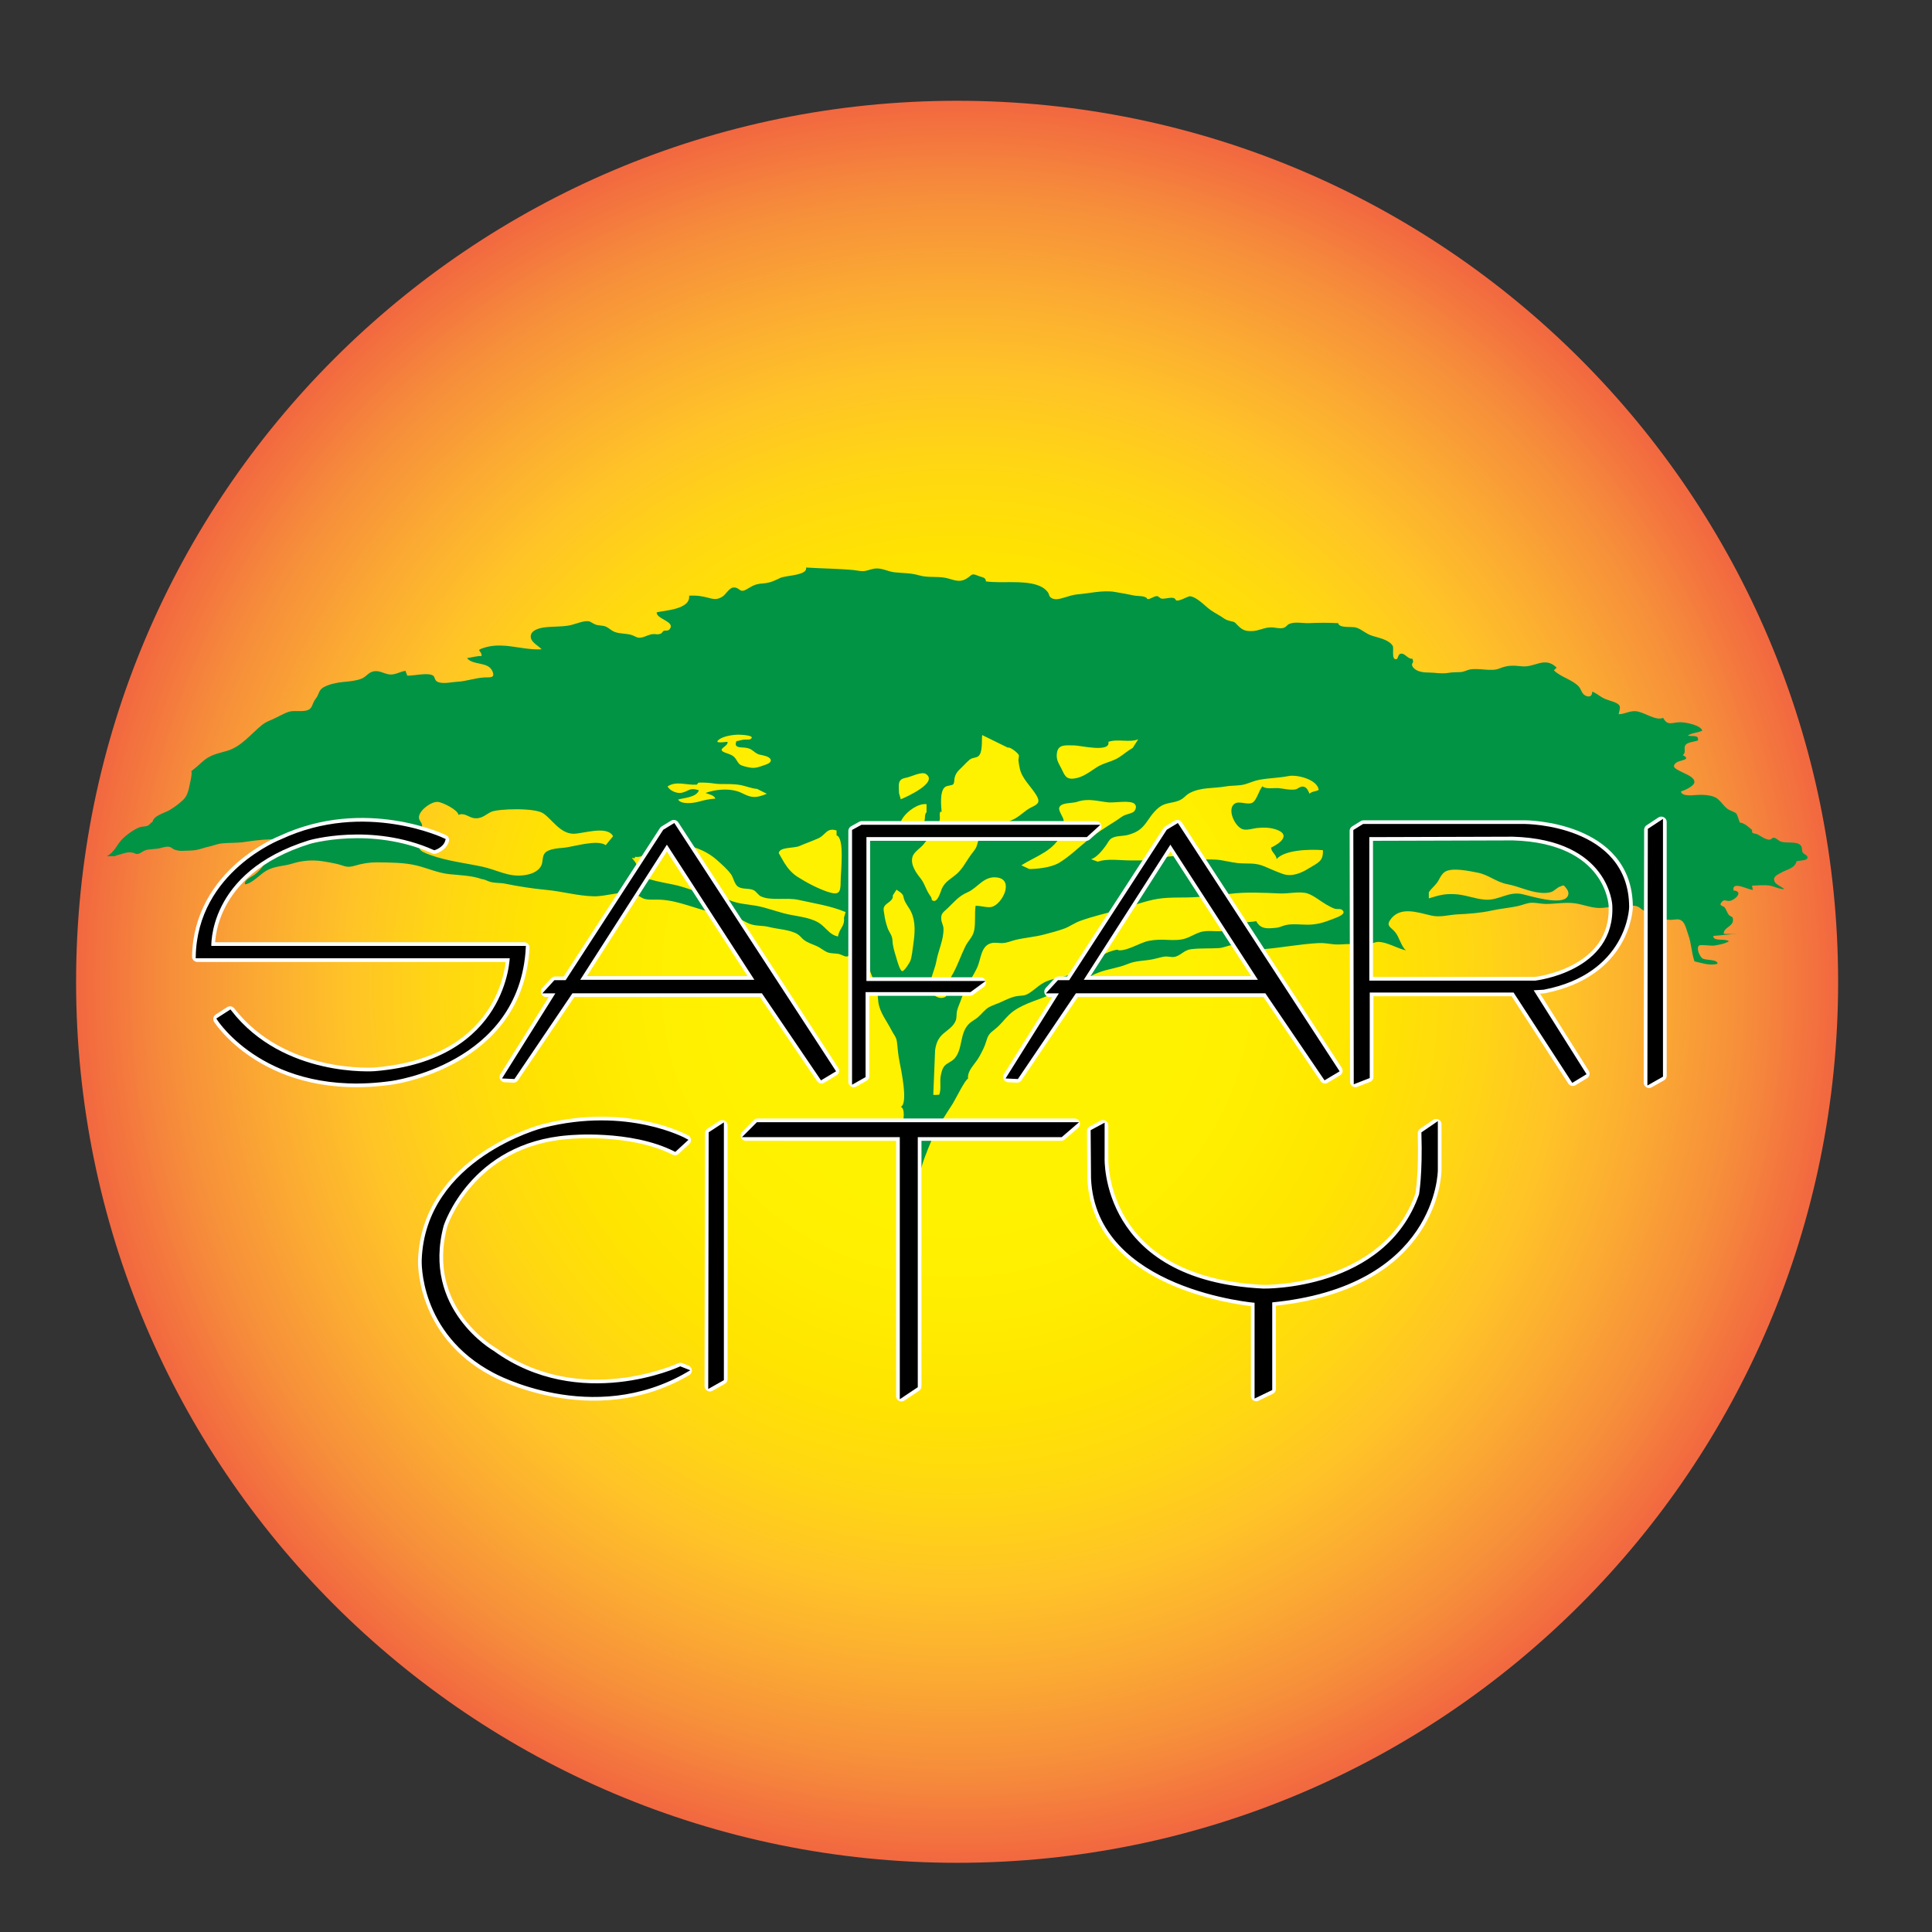 <?xml version="1.0" encoding="utf-8"?>
<!-- Generator: Adobe Illustrator 17.0.0, SVG Export Plug-In . SVG Version: 6.00 Build 0)  -->
<!DOCTYPE svg PUBLIC "-//W3C//DTD SVG 1.1//EN" "http://www.w3.org/Graphics/SVG/1.1/DTD/svg11.dtd">
<svg version="1.1" id="Layer_1" xmlns:x="http://ns.adobe.com/Extensibility/1.0/" xmlns:i="http://ns.adobe.com/AdobeIllustrator/10.0/" xmlns:graph="http://ns.adobe.com/Graphs/1.0/"
	 xmlns="http://www.w3.org/2000/svg" xmlns:xlink="http://www.w3.org/1999/xlink" x="0px" y="0px" width="200px" height="200px"
	 viewBox="0 0 200 200" enable-background="new 0 0 200 200" xml:space="preserve">
<rect x="0" y="0" width="200" height="200" fill="#333333" stroke="none"/>
<g>
	<defs>
		<path id="SVGID_1_" d="M7.877,101.637c0,50.365,40.831,91.2,91.205,91.2c50.37,0,91.2-40.835,91.2-91.2
			c0-50.374-40.831-91.205-91.2-91.205C48.708,10.432,7.877,51.263,7.877,101.637"/>
	</defs>
	<clipPath id="SVGID_2_">
		<use xlink:href="#SVGID_1_"  overflow="visible"/>
	</clipPath>
	
		<radialGradient id="SVGID_3_" cx="-356.244" cy="422.945" r="4.394" gradientTransform="matrix(20.758 0 0 -20.758 7493.917 8881.059)" gradientUnits="userSpaceOnUse">
		<stop  offset="0" style="stop-color:#FFF200"/>
		<stop  offset="0.258" style="stop-color:#FFF200"/>
		<stop  offset="0.37" style="stop-color:#FFED00"/>
		<stop  offset="0.478" style="stop-color:#FFE400"/>
		<stop  offset="0.586" style="stop-color:#FFD712"/>
		<stop  offset="0.692" style="stop-color:#FFC327"/>
		<stop  offset="0.797" style="stop-color:#FBA933"/>
		<stop  offset="0.901" style="stop-color:#F68C3B"/>
		<stop  offset="1" style="stop-color:#F26840"/>
	</radialGradient>
	<rect x="7.877" y="10.432" clip-path="url(#SVGID_2_)" fill="url(#SVGID_3_)" width="182.405" height="182.405"/>
</g>
<path fill="#009444" d="M11.042,88.634c0.795-0.369,1.046-1.204,1.617-1.775c0.418-0.426,1.235-1.024,1.797-1.221
	c0.294-0.106,0.602-0.04,0.879-0.189c0.163-0.088,0.272-0.29,0.453-0.374c0.127-0.641,1.2-0.901,1.696-1.177
	c0.514-0.299,1.054-0.685,1.476-1.094c0.435-0.426,0.549-0.953,0.668-1.533c0.071-0.338,0.29-1.226,0.176-1.437
	c0.373-0.286,0.707-0.58,1.103-0.94c0.8-0.743,1.538-0.861,2.566-1.156c1.52-0.439,2.447-1.718,3.656-2.693
	c0.321-0.259,0.641-0.391,1.015-0.549c0.584-0.246,1.226-0.65,1.77-0.817c0.549-0.158,1.217,0.009,1.775-0.119
	c0.72-0.163,0.567-0.69,0.98-1.213c0.396-0.488,0.294-0.888,0.795-1.182c0.532-0.321,1.45-0.514,2.065-0.567
	c0.589-0.053,1.371-0.123,1.907-0.347c0.492-0.202,0.685-0.633,1.222-0.751c0.624-0.127,1.072,0.242,1.648,0.316
	c0.611,0.075,1.098-0.303,1.683-0.369c0.009,0.167,0.145,0.325,0.158,0.496c0.677,0.026,2.144-0.347,2.672-0.013
	c0.277,0.18,0.088,0.567,0.641,0.712c0.545,0.154,1.314-0.035,1.867-0.066c0.896-0.044,1.775-0.365,2.698-0.439
	c0.633-0.053,1.279,0.132,0.953-0.65c-0.444-1.033-1.999-0.571-2.632-1.362c0.51-0.066,0.997-0.224,1.511-0.215
	c0.022-0.628-0.747-0.549,0.321-0.874c0.703-0.215,1.433-0.25,2.223-0.18c1.208,0.119,2.438,0.426,3.673,0.36
	c-0.343-0.365-1.037-0.699-1.12-1.195c-0.132-0.716,0.769-0.984,1.336-1.063c0.843-0.119,1.713-0.057,2.57-0.202
	c0.549-0.092,1.12-0.351,1.643-0.431c0.602-0.097,0.606,0.092,1.098,0.308c0.343,0.154,0.778,0.084,1.125,0.237
	c0.294,0.128,0.554,0.404,0.87,0.532c0.58,0.242,1.27,0.141,1.88,0.365c0.418,0.158,0.497,0.334,1.015,0.211
	c0.413-0.101,0.681-0.303,1.112-0.334c0.374-0.026,0.444,0.097,0.839-0.066c0.053-0.022,0.163-0.206,0.237-0.255
	c0.189-0.106,0.453,0.048,0.641-0.189c0.646-0.804-1.432-1.05-1.331-1.749c0.817-0.198,3.515-0.294,3.348-1.722
	c0.786-0.04,1.366,0.048,2.069,0.242c0.571,0.158,0.931,0.158,1.415-0.167c0.312-0.215,0.677-0.87,1.059-0.914
	c0.734-0.075,0.624,0.619,1.379,0.198c0.633-0.36,0.857-0.558,1.661-0.62c0.835-0.061,1.195-0.264,1.854-0.575
	c0.576-0.272,2.856-0.25,2.667-1.076c1.613,0.105,3.242,0.105,4.89,0.259c0.299,0.026,0.567,0.097,0.883,0.11
	c0.519,0.022,0.831-0.185,1.287-0.255c0.743-0.114,1.379,0.294,2.091,0.378c0.874,0.097,1.683,0.061,2.553,0.316
	c0.901,0.268,1.806,0.079,2.737,0.259c0.729,0.141,1.366,0.558,2.14,0.097c0.685-0.409,0.47-0.628,1.305-0.281
	c0.33,0.136,0.743,0.123,0.734,0.554c1.678,0.22,3.713-0.145,5.303,0.373c0.461,0.154,0.835,0.387,1.094,0.729
	c0.185,0.228,0.088,0.417,0.369,0.606c0.4,0.264,0.98,0.07,1.397-0.053c0.466-0.132,0.835-0.272,1.322-0.316
	c1.182-0.092,2.628-0.457,3.827-0.255c0.663,0.106,1.428,0.25,2.061,0.382c0.334,0.07,1.23-0.009,1.34,0.369
	c0.391,0.004,0.637-0.321,1.015-0.312c0.119,0,0.286,0.228,0.457,0.259c0.391,0.07,1.283-0.312,1.455,0.114
	c0.136,0.334,1.261-0.374,1.476-0.36c0.615,0.039,1.419,0.839,1.863,1.213c0.404,0.334,0.87,0.584,1.34,0.866
	c0.343,0.211,0.435,0.351,0.914,0.47c0.598,0.136,0.479,0.11,0.804,0.435c0.479,0.483,0.773,0.65,1.52,0.619
	c0.76-0.026,1.208-0.378,1.973-0.382c0.387-0.004,0.857,0.158,1.244,0.062c0.347-0.088,0.373-0.316,0.646-0.426
	c0.549-0.242,1.432-0.053,1.999-0.075c1.024-0.044,2.025-0.053,3.045,0.004c0.105,0.549,1.423,0.321,1.85,0.453
	c0.637,0.193,0.98,0.641,1.722,0.87c0.69,0.211,1.683,0.391,2.078,1.028c0.132,0.215-0.145,1.388,0.316,1.384
	c0.294,0,0.171-0.51,0.519-0.575c0.312-0.057,0.558,0.272,0.804,0.413c0.466,0.272,0.343-0.119,0.47,0.365
	c0.044,0.176-0.264,0.25-0.022,0.602c0.343,0.488,1.09,0.567,1.569,0.567c0.712,0,1.389,0.163,2.127,0.035
	c0.33-0.062,0.8-0.062,1.23-0.079c0.378-0.022,0.641-0.198,0.953-0.264c1.01-0.185,2.228,0.242,3.067-0.105
	c0.874-0.352,1.41-0.325,2.324-0.228c1.38,0.149,2.381-1.085,3.625,0.149c-0.101,0.044-0.228,0.215-0.303,0.255
	c0.663,0.699,1.933,0.975,2.584,1.696c0.224,0.246,0.281,0.637,0.558,0.852c0.365,0.268,0.83,0.268,0.83-0.33
	c0.422,0.145,0.716,0.439,1.098,0.641c0.457,0.246,0.861,0.299,1.309,0.497c0.672,0.299,0.448,0.589,0.325,1.195
	c0.584,0.018,1.076-0.343,1.744-0.312c0.861,0.053,2.1,1.046,2.865,0.694c0.47,0.888,0.94,0.444,1.775,0.453
	c0.58,0,2.118,0.303,2.276,0.87c-0.496,0.242-1.054,0.211-1.498,0.505c0.374,0.136,1.213-0.123,1.046,0.51
	c-0.321,0.136-1.085,0.163-1.296,0.488c-0.22,0.334,0.127,0.712-0.268,1.032c0.958,0.488-0.303,0.51-0.641,0.756
	c-0.677,0.497,0.057,0.721,0.584,1.015c0.338,0.185,1.292,0.496,1.257,1.032c-0.031,0.417-1.046,0.857-1.389,0.958
	c0.071,0.501,1.081,0.409,1.498,0.373c0.563-0.057,1.397-0.031,1.977,0.198c0.532,0.215,0.866,0.879,1.349,1.235
	c0.202,0.154,0.765,0.33,0.901,0.475c0.101,0.11,0.294,0.76,0.36,0.936c0.444,0.013,0.962,0.497,1.266,0.764
	c0.053,0.053-0.057,0.22,0.066,0.303c0.158,0.101,0.334,0.075,0.501,0.154c0.356,0.176,0.773,0.523,1.222,0.554
	c0.22,0.009,0.272-0.237,0.527-0.193c0.242,0.048,0.396,0.277,0.624,0.369c0.54,0.242,1.674-0.062,2.1,0.409
	c0.211,0.233,0.07,0.501,0.22,0.747c0.119,0.193,0.597,0.299,0.47,0.593c-0.106,0.246-0.888,0.237-1.116,0.303
	c-0.136,0.707-0.984,0.848-1.511,1.142c-0.492,0.268-1.006,0.453-0.747,1.002c0.132,0.272,0.782,0.54,0.988,0.747
	c-0.567-0.004-0.997-0.281-1.511-0.369c-0.562-0.088-1.27-0.013-1.837,0.009c0.062,0.141,0.031,0.308,0.11,0.426
	c-0.387,0.084-2.206-1.019-2.017,0.075c1.09,0.084,0.158,0.989-0.374,1.072c-0.369,0.066-0.575-0.22-0.848,0.119
	c-0.347,0.431,0.141,0.352,0.316,0.58c0.176,0.233,0.22,0.483,0.391,0.716c0.233,0.316,0.474,0.092,0.457,0.602
	c-0.018,0.668-1.019,0.751-0.945,1.402c0.492,0.022,0.993,0.009,1.485,0.004c-0.844,0.004-1.718,0.158-2.566,0.202
	c-0.088,0.602,1.239,0.246,1.608,0.558c-0.422,0.259-1.063,0.373-1.547,0.448c-0.286,0.04-1.371-0.127-1.533-0.013
	c-0.343,0.259,0.048,1.138,0.338,1.34c0.312,0.22,1.608,0.066,1.56,0.558c-0.835,0.228-1.608-0.097-2.381-0.25
	c-0.312-0.861-0.321-1.885-0.637-2.729c-0.141-0.387-0.286-1.063-0.58-1.384c-0.391-0.409-0.804-0.163-1.345-0.189
	c-1.16-0.048-1.982-0.519-2.856-1.059c-0.268-0.158-0.22-0.233-0.558-0.347c-0.33-0.105-0.756-0.062-1.098-0.048
	c-0.826,0.04-1.617,0.127-2.438,0.215c-0.98,0.097-1.898-0.329-2.852-0.47c-0.971-0.136-2.008,0.062-2.979,0.066
	c-0.496,0-0.988-0.127-1.454-0.127c-0.501,0-0.932,0.22-1.419,0.329c-0.932,0.215-1.898,0.277-2.821,0.488
	c-1.059,0.237-2.399,0.338-3.484,0.387c-0.94,0.048-1.806,0.338-2.729,0.123c-1.445-0.329-3.313-1.024-4.297,0.523
	c-0.36,0.575,0.163,0.716,0.558,1.191c0.426,0.497,0.637,1.533,1.134,1.894c-0.923-0.198-1.977-0.879-2.882-0.879
	c-0.36-0.004-0.879,0.259-1.222,0.391c-0.756,0.29-0.466,0.092-1.068-0.075c-0.712-0.206-1.52,0.004-2.245-0.062
	c-0.549-0.048-1.01-0.158-1.604-0.136c-1.955,0.101-3.844,0.479-5.791,0.637c-0.703,0.066-1.213-0.092-1.836-0.189
	c-0.396-0.053-0.993-0.246-1.331-0.237c-0.408,0.013-0.887,0.272-1.379,0.308c-0.984,0.066-1.951-0.004-2.922,0.119
	c-0.707,0.097-1.015,0.624-1.639,0.782c-0.356,0.088-0.721-0.07-1.09-0.018s-0.773,0.185-1.134,0.259
	c-0.918,0.202-1.806,0.136-2.685,0.51c-0.98,0.413-2.052,0.505-3.036,0.892c-0.997,0.387-1.872,1.002-2.847,1.45
	c-0.738,0.351-1.454,0.545-2.228,0.874c-1.41,0.615-3.036,0.971-4.152,2.03c-0.518,0.492-0.887,1.05-1.481,1.507
	c-0.545,0.417-0.703,0.602-0.883,1.217c-0.185,0.619-0.418,1.046-0.716,1.595c-0.413,0.773-1.265,1.406-1.182,2.32
	c-0.25-0.018-1.323,2.166-1.582,2.575c-0.839,1.327-1.613,2.39-2.21,3.831c-0.514,1.243-0.984,2.342-1.248,3.673
	c-0.44,2.219-0.756,4.688-0.844,6.96c-1.424,0.365-0.334-5.901-0.246-6.766c0.106-1.068-0.079-2.069-0.272-3.098
	c-0.163-0.866-0.303-1.713-0.303-2.592c0-0.453,0.228-1.468-0.255-1.696c0.786-0.277,0.039-3.801-0.114-4.591
	c-0.154-0.716-0.193-1.349-0.277-2.078c-0.062-0.558-0.33-0.773-0.554-1.222c-0.479-0.958-1.235-1.841-1.379-2.957
	c-0.11-0.804-0.031-1.577-0.466-2.28c-0.272-0.453-0.435-1.226-0.716-1.573c-0.211-0.259-1.322-0.905-1.674-0.949
	c-0.101-0.013-0.33,0.11-0.461,0.101c-0.198,0-0.545-0.215-0.769-0.264c-0.382-0.075-0.804-0.031-1.173-0.171
	c-0.369-0.145-0.747-0.483-1.094-0.633c-0.47-0.215-0.971-0.347-1.393-0.685c-0.198-0.167-0.387-0.426-0.628-0.567
	c-0.769-0.466-2.069-0.514-2.904-0.729c-0.738-0.193-1.38-0.07-2.074-0.347c-0.303-0.123-0.584-0.299-0.901-0.448
	c-0.861-0.391-1.731-0.488-2.654-0.668c-1.938-0.369-3.677-1.27-5.655-1.371c-0.514-0.026-1.037,0.035-1.529-0.057
	c-0.483-0.097-0.76-0.448-1.195-0.562c-1.296-0.352-2.847,0.299-4.183,0.268c-1.652-0.04-3.251-0.51-4.89-0.663
	c-1.446-0.136-2.873-0.356-4.284-0.646c-0.474-0.097-1.041-0.044-1.551-0.193c-0.268-0.079-0.637-0.286-0.853-0.277
	c-1.05-0.378-2.254-0.395-3.361-0.514c-1.182-0.123-2.21-0.602-3.357-0.888c-1.27-0.321-2.856-0.321-4.183-0.334
	c-0.76,0-1.525,0.132-2.254,0.352c-0.892,0.264-1.055-0.018-1.925-0.206c-0.47-0.097-1.01-0.206-1.459-0.268
	c-1.072-0.149-2.074-0.062-3.058,0.246c-0.901,0.286-1.771,0.237-2.641,0.703c-0.677,0.351-1.525,1.371-2.28,1.45
	c-0.097-0.475,0.668-0.747,0.997-0.997c0.369-0.277,0.707-0.663,0.997-1.068c0.316-0.457,0.602-0.993,1.028-1.349
	c0.198-0.167,1.235-0.479,0.94-0.953c-0.396-0.628-3.717-0.048-4.209,0.009c-0.721,0.084-1.463,0.044-2.175,0.123
	c-0.47,0.053-0.892,0.25-1.349,0.338c-0.444,0.092-0.883,0.281-1.323,0.347c-0.461,0.075-1.028,0.061-1.489,0.083
	c-0.228,0.004-0.51-0.053-0.729-0.136c-0.145-0.053-0.233-0.163-0.369-0.228c-0.334-0.154-0.743-0.004-1.076,0.079
	c-0.501,0.132-1.059,0.07-1.551,0.224c-0.294,0.092-0.619,0.439-0.927,0.382c-0.149-0.031-0.255-0.123-0.422-0.141
	c-0.202-0.031-0.44-0.026-0.633,0.009c-0.18,0.044-0.4,0.101-0.575,0.163c-0.167,0.057-0.466,0.101-0.593,0.198L11.042,88.634z
	 M76.223,76.731c0.277-0.044,0.527-0.141,0.822-0.167c0.189-0.018,0.518,0.04,0.677-0.075c0.523-0.382-1.107-0.435-1.27-0.435
	c-0.58,0.004-1.516,0.141-1.995,0.483c-0.707,0.514,0.734,0.237,0.857,0.259c0.123,0.496-1.265,0.747-0.215,1.129
	c0.404,0.149,0.769,0.228,1.037,0.597c0.163,0.215,0.294,0.54,0.536,0.668c0.259,0.136,0.791,0.246,1.085,0.286
	c0.452,0.057,0.843-0.084,1.257-0.233c0.228-0.083,0.865-0.242,0.773-0.589c-0.11-0.378-0.87-0.466-1.156-0.536
	c-0.365-0.088-0.554-0.33-0.848-0.514c-0.22-0.145-0.505-0.193-0.769-0.215c-0.413-0.035-1.002,0.009-0.813-0.562L76.223,76.731z
	 M101.676,76.094c-0.075,0.54,0.084,1.867-0.43,2.21c-0.272,0.18-0.589,0.101-0.892,0.356c-0.356,0.308-0.659,0.663-0.998,0.975
	c-0.268,0.246-0.435,0.51-0.527,0.844c-0.053,0.18-0.017,0.58-0.158,0.716c-0.132,0.123-0.633,0.119-0.831,0.268
	c-0.58,0.426-0.417,1.973-0.36,2.619c-0.04-0.026-0.066-0.053-0.11-0.084c-0.154,0.193-0.057,0.523-0.075,0.751
	c-0.035,0.413-0.202,0.624-0.435,0.98c-0.369,0.558-0.795,1.068-1.204,1.613c-0.334,0.457-1.037,0.804-1.2,1.375
	c-0.224,0.787,0.382,1.643,0.835,2.201c0.286,0.356,0.435,0.76,0.633,1.173c0.141,0.303,0.294,0.54,0.479,0.808
	c0.049,0.066,0.005,0.233,0.114,0.308c0.523,0.351,0.848-0.896,0.976-1.2c0.321-0.747,0.984-1.05,1.569-1.56
	c0.602-0.54,0.962-1.292,1.432-1.938c0.185-0.25,0.369-0.457,0.518-0.712c0.211-0.378,0.202-0.866,0.47-1.2
	c0.418-0.545,1.204-0.747,1.784-1.019c0.527-0.255,0.962-0.461,1.538-0.707c0.764-0.325,1.274-0.984,2.025-1.331
	c0.694-0.321,0.843-0.554,0.466-1.199c-0.567-0.953-1.516-1.722-1.735-2.825c-0.057-0.255-0.101-0.514-0.132-0.778
	c-0.009-0.132,0.066-0.488,0.053-0.536c-0.075-0.259-0.896-0.874-1.112-0.813c-0.009,0-0.022,0.009-0.035,0.009L101.676,76.094z
	 M92.427,92.685c0.053,0.453-0.352,0.646-0.641,0.888c-0.426,0.347-0.321,0.575-0.242,1.098c0.061,0.475,0.171,0.888,0.325,1.353
	c0.176,0.514,0.492,0.773,0.518,1.314c0.027,0.624,0.198,1.147,0.382,1.753c0.066,0.22,0.382,1.424,0.628,1.441
	c0.22,0.018,0.787-0.914,0.839-1.059c0.176-0.497,0.228-1.164,0.303-1.687c0.163-1.129,0.277-2.307-0.211-3.37
	c-0.22-0.479-0.619-0.892-0.76-1.397c-0.084-0.272-0.022-0.29-0.202-0.497c-0.167-0.193-0.374-0.268-0.558-0.426L92.427,92.685z
	 M96.614,113.335c0.193,0.026,0.426,0,0.615-0.013c0.233-0.571,0.031-1.353,0.158-1.973c0.062-0.294,0.141-0.663,0.312-0.91
	c0.268-0.387,0.808-0.505,1.129-0.879c0.879-1.011,0.47-2.641,1.533-3.625c0.242-0.224,0.576-0.382,0.835-0.598
	c0.396-0.329,0.765-0.844,1.182-1.076c0.351-0.193,0.861-0.351,1.243-0.527c0.457-0.211,1.046-0.497,1.529-0.593
	c0.545-0.11,0.879,0,1.38-0.325c0.721-0.461,1.195-1.055,2.113-1.344c0.813-0.255,1.516-0.286,2.285-0.677
	c0.51-0.259,0.87-0.611,1.34-0.927c0.193-0.127,0.466-0.307,0.681-0.4c0.799-0.378,1.955-1.142,2.829-1.156
	c-0.026,0.013-0.04,0.031-0.026,0.057c0.966,0.106,2.241-0.808,3.22-0.984c0.65-0.114,1.252-0.123,1.894-0.088
	c0.615,0.026,1.226,0.044,1.819-0.136c0.641-0.198,1.239-0.641,1.911-0.747c0.901-0.128,1.722,0.145,2.658-0.18
	c0.448-0.158,0.971-0.193,1.393-0.395c0.057-0.04,0.119-0.25,0.215-0.29c0.387-0.163,0.765-0.079,1.173-0.198
	c0.483,0.848,1.085,0.791,2.096,0.69c0.382-0.04,0.721-0.246,1.094-0.303c0.685-0.114,1.441-0.013,2.135-0.013
	c0.945,0.004,1.705-0.233,2.557-0.567c0.444-0.176,1.613-0.545,0.988-0.984c-0.167-0.123-0.514-0.04-0.694-0.092
	c-0.299-0.092-0.641-0.286-0.923-0.448c-0.611-0.352-1.27-0.918-1.933-1.142c-0.773-0.255-1.999,0.035-2.821,0
	c-1.753-0.075-3.598-0.18-5.329,0.053c-1.081,0.145-2.157,0.228-3.238,0.312c-1.349,0.11-2.799-0.022-4.13,0.193
	c-1.305,0.211-2.764,0.782-4.038,1.138c-1.309,0.36-2.694,0.677-3.976,1.142c-0.593,0.215-1.059,0.571-1.599,0.778
	c-0.637,0.242-1.455,0.453-2.144,0.633c-0.98,0.259-1.955,0.321-2.922,0.549c-0.483,0.114-0.87,0.312-1.384,0.338
	c-0.343,0.013-0.743-0.075-1.085-0.009c-1.142,0.233-1.112,1.56-1.503,2.474c-0.475,1.077-1.239,1.99-1.599,3.12
	c-0.149,0.475-0.4,0.958-0.518,1.437c-0.075,0.343-0.009,0.685-0.132,1.002c-0.255,0.637-0.844,0.962-1.301,1.366
	c-0.545,0.483-0.729,1.006-0.835,1.692L96.614,113.335z M113.649,89.2c0.923-0.347,2.373-0.128,3.357-0.128
	c1.296,0,2.421,0.04,3.616-0.321c0.927-0.281,2.135-0.004,3.098,0.145c0.743,0.11,1.485,0.044,2.214,0.097
	c0.729,0.057,1.45,0.272,2.175,0.351c1.063,0.105,1.806-0.084,2.83,0.365c0.593,0.259,1.217,0.532,1.854,0.76
	c0.944,0.334,1.933-0.097,2.698-0.58c0.944-0.584,1.52-0.721,1.454-1.881c-1.318-0.101-3.941-0.057-4.789,0.923
	c-0.035-0.47-0.54-0.703-0.58-1.182c1.002-0.47,2.113-1.388,0.44-1.907c-0.615-0.185-1.217-0.202-1.894-0.127
	c-0.439,0.048-1.015,0.259-1.463,0.132c-0.83-0.246-1.696-2.131-0.826-2.667c0.497-0.299,1.349,0.198,1.845-0.105
	c0.422-0.259,0.659-1.283,1.006-1.678c0.321,0.325,1.186,0.154,1.648,0.189c0.558,0.044,1.2,0.228,1.758,0.136
	c0.286-0.048,0.562-0.435,0.971-0.25c0.272,0.123,0.378,0.439,0.501,0.694c0.233-0.246,0.628-0.224,0.953-0.391
	c-0.141-1.107-2.28-1.608-3.115-1.441c-0.989,0.198-2.008,0.202-3.023,0.387c-0.532,0.097-0.927,0.294-1.45,0.453
	c-0.628,0.193-1.38,0.119-2.039,0.237c-1.279,0.224-2.553,0.062-3.739,0.685c-0.316,0.163-0.475,0.391-0.747,0.584
	c-0.593,0.417-1.301,0.351-1.973,0.633c-0.637,0.268-1.208,1.015-1.582,1.577c-0.567,0.839-1.015,1.252-2.091,1.542
	c-0.532,0.145-1.252,0.057-1.714,0.365c-0.246,0.163-0.36,0.453-0.567,0.742c-0.334,0.466-0.932,1.222-1.525,1.41L113.649,89.2z
	 M117.827,76.533c-0.896,0.365-2.144-0.079-3.089,0.264c0.259,1.151-2.944,0.369-3.502,0.369c-0.879,0-1.714-0.171-1.828,0.822
	c-0.088,0.65,0.185,1.028,0.453,1.547c0.343,0.672,0.448,1.186,1.362,1.054c0.874-0.123,1.573-0.681,2.285-1.147
	c0.729-0.483,1.652-0.584,2.373-1.068c0.514-0.343,0.892-0.677,1.379-0.953L117.827,76.533z M147.911,93.001
	c1.032-0.316,1.591-0.488,2.645-0.439c1.116,0.044,2.096,0.492,3.186,0.571c1.423,0.101,2.377-0.87,3.801-0.58
	c0.743,0.154,4.148,1.252,4.732,0.246c0.185-0.321,0.049-0.62-0.163-0.883c-0.299-0.356-0.185-0.286-0.633-0.132
	c-0.334,0.123-0.58,0.466-0.949,0.571c-0.347,0.097-0.721,0.101-1.098,0.062c-1.195-0.119-2.237-0.672-3.383-0.883
	c-1.173-0.224-1.916-0.962-3.058-1.191c-0.901-0.18-2.742-0.575-3.445-0.07c-0.418,0.312-0.532,0.786-0.813,1.147
	c-0.277,0.36-0.589,0.584-0.822,0.949V93.001z M87.532,94.416c-1.569-0.659-3.251-0.896-4.895-1.265
	c-1.164-0.264-2.847,0.127-3.871-0.36c-0.281-0.132-0.47-0.519-0.782-0.655c-0.466-0.211-1.134-0.048-1.591-0.352
	c-0.352-0.237-0.484-0.949-0.703-1.257c-0.391-0.554-0.997-1.068-1.503-1.525c-0.87-0.773-2.043-1.292-3.194-1.516
	c-1.054-0.202-1.986,0.189-2.948,0.51c-0.558,0.189-1.814,0.874-2.302,0.685c0.009,0.07-0.022,0.127-0.075,0.171
	c-0.07-0.013-0.193-0.062-0.259-0.062c0.149,0.224,0.404,0.479,0.501,0.729c0.101,0.246-0.031,0.681,0.097,0.892
	c0.404,0.633,3.238,1.032,4.126,1.257c0.914,0.228,1.757,0.593,2.627,0.787c0.523,0.105,1.125,0.009,1.621,0.158
	c0.382,0.114,0.874,0.483,1.292,0.637c0.848,0.316,1.621,0.351,2.491,0.496c1.156,0.185,2.325,0.672,3.484,0.918
	c1.195,0.25,2.54,0.343,3.436,1.098c0.549,0.461,0.932,1.059,1.67,1.182c0.097-0.804,0.725-1.046,0.611-1.933L87.532,94.416z
	 M63.464,86.564c-0.624-1.173-3.216-0.215-4.152-0.255c-1.349-0.066-2.122-1.437-3.045-2.091c-0.875-0.633-4.688-0.492-5.396-0.185
	c-0.532,0.228-0.923,0.721-1.692,0.672c-0.633-0.035-1.076-0.628-1.722-0.347c-0.022-0.497-1.626-1.305-2.135-1.344
	c-0.65-0.057-1.788,0.773-1.942,1.459c-0.092,0.413,0.268,0.624,0.308,0.923c0.048,0.439-0.066,0.769-0.149,1.177
	c-0.25,1.305-0.391,1.432,1.002,1.933c1.766,0.637,3.603,0.83,5.43,1.222c1.411,0.308,2.65,1.063,4.165,0.888
	c0.725-0.079,1.542-0.321,1.894-1.011c0.206-0.395,0.053-0.971,0.417-1.344c0.404-0.395,1.358-0.453,1.876-0.497
	c1.011-0.088,3.497-0.909,4.381-0.272L63.464,86.564z M86.601,85.971c-1.059-0.329-1.09,0.466-1.92,0.826
	c-0.655,0.29-1.336,0.527-1.929,0.786c-0.597,0.25-2.061,0.075-2.135,0.729c0,0.026,0.532,0.927,0.593,1.033
	c0.343,0.554,0.799,1.076,1.349,1.424c0.94,0.602,2.113,1.217,3.133,1.555c1.125,0.365,1.336,0.119,1.331-1.033
	c-0.005-0.984,0.444-4.556-0.422-4.811V85.971z M93.249,82.742c0.461-0.185,3.932-1.722,2.61-2.614
	c-0.457-0.308-1.555,0.303-2.109,0.395c-0.901,0.163-0.685,0.778-0.685,1.586L93.249,82.742z M97.879,102.632
	c0.093-0.8,0.47-1.287,0.817-1.924c0.457-0.848,0.769-1.779,1.222-2.711c0.325-0.668,0.795-0.98,0.936-1.718
	c0.149-0.835,0.022-1.692,0.136-2.509c0.523-0.026,1.226,0.233,1.7,0.106c1.059-0.294,2.307-2.755,0.58-3.032
	c-1.424-0.224-2.034,1.063-3.115,1.529c-0.905,0.387-1.362,0.98-2.021,1.613c-0.488,0.47-0.76,0.554-0.69,1.23
	c0.027,0.294,0.215,0.584,0.224,0.892c0.048,1.142-0.554,2.311-0.743,3.436c-0.154,0.927-0.958,2.285-0.474,3.15
	c0.286,0.51,0.971,0.83,1.489,0.444L97.879,102.632z M106.553,89.96c0.633,0,2.206-0.11,3.089-0.646
	c1.037-0.624,1.99-1.551,2.917-2.307c0.91-0.738,1.824-1.322,2.777-1.92c0.338-0.206,0.65-0.461,0.98-0.65
	c0.233-0.127,0.914-0.255,1.068-0.426c0.198-0.215,0.308-0.536,0.083-0.778c-0.395-0.431-2.113-0.119-2.68-0.167
	c-1.204-0.119-2.096-0.461-3.282-0.061c-0.492,0.176-1.709,0.035-1.858,0.624c-0.075,0.321,0.404,0.936,0.457,1.257
	c0.07,0.439-0.031,0.879-0.176,1.279c-0.681,1.894-2.64,2.416-4.196,3.414L106.553,89.96z M95.916,83.247
	c-0.857-0.105-1.96,0.707-2.425,1.38c-0.312,0.453-0.962,1.722-0.431,2.232c0.655,0.62,1.349-0.69,1.775-1.024
	c0.29-0.237,0.699-0.461,0.844-0.813c0.141-0.334-0.022-0.65,0.237-0.953V83.247z M78.372,81.665
	c-0.554-0.035-1.134-0.285-1.7-0.395c-0.712-0.127-1.41-0.105-2.149-0.11c-0.435-0.004-0.844-0.105-1.27-0.127
	c-0.299-0.018-0.619-0.035-0.923-0.009c-0.136,0.022-0.088,0.193-0.237,0.202c-0.971,0.075-2.105-0.422-2.983,0.185
	c0.206,0.444,0.988,0.769,1.472,0.655c0.817-0.198,0.778-0.571,1.77-0.259c-0.259,0.743-1.525,0.773-2.153,0.962
	c0.272,0.51,1.503,0.391,2.061,0.237c0.637-0.163,1.059-0.29,1.797-0.334c-0.141-0.369-0.655-0.435-1.019-0.584
	c0.94-0.351,2.259-0.488,3.26-0.185c0.554,0.163,0.993,0.51,1.564,0.584c0.536,0.07,1.054-0.127,1.52-0.316L78.372,81.665z"/>
<path d="M44.97,87.835c0,0,0.799-0.25,0.966-0.883c0,0-8.146-3.932-16.758,0.084c0,0-8.572,3.291-8.743,11.99h32.514
	c0,0-0.127,10.892-14.143,12.034c0,0-9.499,0.721-14.991-6.331l-1.182,0.76c0,0,5.11,8.019,17.816,6.248
	c0,0,13.173-1.687,13.809-13.642H21.705c0,0-0.51-7.935,10.22-11.27C31.925,86.825,38.423,84.922,44.97,87.835"/>
<path fill="none" stroke="#FFFFFF" stroke-width="1.111" stroke-linecap="round" stroke-linejoin="round" stroke-miterlimit="10" d="
	M44.97,87.835c0,0,0.799-0.25,0.966-0.883c0,0-8.146-3.932-16.758,0.084c0,0-8.572,3.291-8.743,11.99h32.514
	c0,0-0.127,10.892-14.143,12.034c0,0-9.499,0.721-14.991-6.331l-1.182,0.76c0,0,5.11,8.019,17.816,6.248
	c0,0,13.173-1.687,13.809-13.642H21.705c0,0-0.51-7.935,10.22-11.27C31.925,86.825,38.423,84.922,44.97,87.835z"/>
<path d="M57.804,102.657h-1.265l0.927-1.015h1.182l10.136-15.62l0.967-0.589l16.556,25.413l-1.265,0.76l-6.076-8.95H59.162
	l-5.997,8.867l-0.892-0.04L57.804,102.657z M59.747,101.602h18.664L69.035,87.12L59.747,101.602z"/>
<path fill="none" stroke="#FFFFFF" stroke-width="1.111" stroke-linecap="round" stroke-linejoin="round" stroke-miterlimit="10" d="
	M57.804,102.657h-1.265l0.927-1.015h1.182l10.136-15.62l0.967-0.589l16.556,25.413l-1.265,0.76l-6.076-8.95H59.162l-5.997,8.867
	l-0.892-0.04L57.804,102.657z M59.747,101.602h18.664L69.035,87.12L59.747,101.602z"/>
<path d="M109.927,102.657h-1.265l0.931-1.015h1.182l10.132-15.62l0.971-0.589l16.556,25.413l-1.266,0.76l-6.085-8.95h-19.798
	l-6.002,8.867l-0.883-0.04L109.927,102.657z M111.874,101.602h18.664l-9.381-14.482L111.874,101.602z"/>
<path fill="none" stroke="#FFFFFF" stroke-width="1.111" stroke-linecap="round" stroke-linejoin="round" stroke-miterlimit="10" d="
	M109.927,102.657h-1.265l0.931-1.015h1.182l10.132-15.62l0.971-0.589l16.556,25.413l-1.266,0.76l-6.085-8.95h-19.798l-6.002,8.867
	l-0.883-0.04L109.927,102.657z M111.874,101.602h18.664l-9.381-14.482L111.874,101.602z"/>
<polygon points="113.46,85.557 89.216,85.557 88.376,86.018 88.376,111.994 89.431,111.401 89.431,102.53 100.406,102.53 
	101.505,101.726 89.519,101.726 89.519,86.484 112.445,86.484 "/>
<polygon fill="none" stroke="#FFFFFF" stroke-width="1.111" stroke-linecap="round" stroke-linejoin="round" stroke-miterlimit="10" points="
	113.46,85.557 89.216,85.557 88.376,86.018 88.376,111.994 89.431,111.401 89.431,102.53 100.406,102.53 101.505,101.726 
	89.519,101.726 89.519,86.484 112.445,86.484 "/>
<path d="M140.268,86.02l0.888-0.549h16.718c0,0,10.602,0.04,10.602,8.445c0,0-0.167,6.714-8.695,8.366l-1.318,0.079l5.536,8.783
	l-1.186,0.72l-6.033-9.288h-15.158v8.906l-1.309,0.51L140.268,86.02z M141.577,86.486v15.202h17.355c0,0,8.484-0.927,8.146-7.983
	c0,0-0.29-6.964-10.466-7.263L141.577,86.486z"/>
<path fill="none" stroke="#FFFFFF" stroke-width="1.111" stroke-linecap="round" stroke-linejoin="round" stroke-miterlimit="10" d="
	M140.268,86.02l0.888-0.549h16.718c0,0,10.602,0.04,10.602,8.445c0,0-0.167,6.714-8.695,8.366l-1.318,0.079l5.536,8.783l-1.186,0.72
	l-6.033-9.288h-15.158v8.906l-1.309,0.51L140.268,86.02z M141.577,86.486v15.202h17.355c0,0,8.484-0.927,8.146-7.983
	c0,0-0.29-6.964-10.466-7.263L141.577,86.486z"/>
<polygon points="170.756,85.896 171.978,85.092 171.978,111.357 170.712,112.073 "/>
<polygon fill="none" stroke="#FFFFFF" stroke-width="1.111" stroke-linecap="round" stroke-linejoin="round" stroke-miterlimit="10" points="
	170.756,85.896 171.978,85.092 171.978,111.357 170.712,112.073 "/>
<polygon points="73.533,117.308 74.763,116.509 74.763,142.77 73.489,143.49 "/>
<polygon fill="none" stroke="#FFFFFF" stroke-width="1.111" stroke-linecap="round" stroke-linejoin="round" stroke-miterlimit="10" points="
	73.533,117.308 74.763,116.509 74.763,142.77 73.489,143.49 "/>
<polygon points="77.229,117.542 93.319,117.542 93.319,144.524 94.835,143.509 94.835,117.542 109.848,117.542 111.241,116.342 
	78.428,116.342 "/>
<polygon fill="none" stroke="#FFFFFF" stroke-width="1.111" stroke-linecap="round" stroke-linejoin="round" stroke-miterlimit="10" points="
	77.229,117.542 93.319,117.542 93.319,144.524 94.835,143.509 94.835,117.542 109.848,117.542 111.241,116.342 78.428,116.342 "/>
<path d="M70.977,118.027c0,0-5.993-3.335-14.737-1.098c0,0-12.034,3.124-12.412,13.511c0,0-0.338,7.474,7.346,11.529
	c0,0,10.136,5.62,19.89-0.088l-0.637-0.25c0,0-10.431,4.86-19.42-1.648c0,0-7.601-4.345-5.237-13.172c0,0,2.786-8.695,13.089-9.46
	c0,0,6.415-0.633,11.02,1.687L70.977,118.027z"/>
<path fill="none" stroke="#FFFFFF" stroke-width="1.111" stroke-linecap="round" stroke-linejoin="round" stroke-miterlimit="10" d="
	M70.977,118.027c0,0-5.993-3.335-14.737-1.098c0,0-12.034,3.124-12.412,13.511c0,0-0.338,7.474,7.346,11.529
	c0,0,10.136,5.62,19.89-0.088l-0.637-0.25c0,0-10.431,4.86-19.42-1.648c0,0-7.601-4.345-5.237-13.172c0,0,2.786-8.695,13.089-9.46
	c0,0,6.415-0.633,11.02,1.687L70.977,118.027z"/>
<path d="M114.177,116.508v3.379c0,0-0.51,12.874,16.595,13.678c0,0,12.75,0.294,16.296-9.881c0,0,0.382-2.153,0.25-6.371
	l1.353-0.927v4.763c0,0-0.044,11.911-17.144,13.515v9.121l-1.481,0.716v-9.793c0,0-16.419-1.305-16.929-12.711l-0.039-4.899
	L114.177,116.508z"/>
<path fill="none" stroke="#FFFFFF" stroke-width="1.111" stroke-linecap="round" stroke-linejoin="round" stroke-miterlimit="10" d="
	M114.177,116.508v3.379c0,0-0.51,12.874,16.595,13.678c0,0,12.75,0.294,16.296-9.881c0,0,0.382-2.153,0.25-6.371l1.353-0.927v4.763
	c0,0-0.044,11.911-17.144,13.515v9.121l-1.481,0.716v-9.793c0,0-16.419-1.305-16.929-12.711l-0.039-4.899L114.177,116.508z"/>
<path d="M44.97,87.835c0,0,0.799-0.25,0.966-0.883c0,0-8.146-3.932-16.758,0.084c0,0-8.572,3.291-8.743,11.99h32.514
	c0,0-0.127,10.892-14.143,12.034c0,0-9.499,0.721-14.991-6.331l-1.182,0.76c0,0,5.11,8.019,17.816,6.248
	c0,0,13.173-1.687,13.809-13.642H21.705c0,0-0.51-7.935,10.22-11.27C31.925,86.825,38.423,84.922,44.97,87.835"/>
<path fill="none" stroke="#000000" stroke-width="0.346" stroke-miterlimit="10" d="M44.97,87.835c0,0,0.799-0.25,0.966-0.883
	c0,0-8.146-3.932-16.758,0.084c0,0-8.572,3.291-8.743,11.99h32.514c0,0-0.127,10.892-14.143,12.034c0,0-9.499,0.721-14.991-6.331
	l-1.182,0.76c0,0,5.11,8.019,17.816,6.248c0,0,13.173-1.687,13.809-13.642H21.705c0,0-0.51-7.935,10.22-11.27
	C31.925,86.825,38.423,84.922,44.97,87.835z"/>
<path d="M57.804,102.657h-1.265l0.927-1.015h1.182l10.136-15.62l0.967-0.589l16.556,25.413l-1.265,0.76l-6.076-8.95H59.162
	l-5.997,8.867l-0.892-0.04L57.804,102.657z M59.747,101.602h18.664L69.035,87.12L59.747,101.602z"/>
<path fill="none" stroke="#000000" stroke-width="0.346" stroke-miterlimit="10" d="M57.804,102.657h-1.265l0.927-1.015h1.182
	l10.136-15.62l0.967-0.589l16.556,25.413l-1.265,0.76l-6.076-8.95H59.162l-5.997,8.867l-0.892-0.04L57.804,102.657z M59.747,101.602
	h18.664L69.035,87.12L59.747,101.602z"/>
<path d="M109.927,102.657h-1.265l0.931-1.015h1.182l10.132-15.62l0.971-0.589l16.556,25.413l-1.266,0.76l-6.085-8.95h-19.798
	l-6.002,8.867l-0.883-0.04L109.927,102.657z M111.874,101.602h18.664l-9.381-14.482L111.874,101.602z"/>
<path fill="none" stroke="#000000" stroke-width="0.346" stroke-miterlimit="10" d="M109.927,102.657h-1.265l0.931-1.015h1.182
	l10.132-15.62l0.971-0.589l16.556,25.413l-1.266,0.76l-6.085-8.95h-19.798l-6.002,8.867l-0.883-0.04L109.927,102.657z
	 M111.874,101.602h18.664l-9.381-14.482L111.874,101.602z"/>
<polygon points="113.46,85.557 89.216,85.557 88.376,86.018 88.376,111.994 89.431,111.401 89.431,102.53 100.406,102.53 
	101.505,101.726 89.519,101.726 89.519,86.484 112.445,86.484 "/>
<polygon fill="none" stroke="#000000" stroke-width="0.346" stroke-miterlimit="10" points="113.46,85.557 89.216,85.557 
	88.376,86.018 88.376,111.994 89.431,111.401 89.431,102.53 100.406,102.53 101.505,101.726 89.519,101.726 89.519,86.484 
	112.445,86.484 "/>
<path d="M140.268,86.02l0.888-0.549h16.718c0,0,10.602,0.04,10.602,8.445c0,0-0.167,6.714-8.695,8.366l-1.318,0.079l5.536,8.783
	l-1.186,0.72l-6.033-9.288h-15.158v8.906l-1.309,0.51L140.268,86.02z M141.577,86.486v15.202h17.355c0,0,8.484-0.927,8.146-7.983
	c0,0-0.29-6.964-10.466-7.263L141.577,86.486z"/>
<path fill="none" stroke="#000000" stroke-width="0.346" stroke-miterlimit="10" d="M140.268,86.02l0.888-0.549h16.718
	c0,0,10.602,0.04,10.602,8.445c0,0-0.167,6.714-8.695,8.366l-1.318,0.079l5.536,8.783l-1.186,0.72l-6.033-9.288h-15.158v8.906
	l-1.309,0.51L140.268,86.02z M141.577,86.486v15.202h17.355c0,0,8.484-0.927,8.146-7.983c0,0-0.29-6.964-10.466-7.263
	L141.577,86.486z"/>
<polygon points="170.756,85.896 171.978,85.092 171.978,111.357 170.712,112.073 "/>
<polygon fill="none" stroke="#000000" stroke-width="0.346" stroke-miterlimit="10" points="170.756,85.896 171.978,85.092 
	171.978,111.357 170.712,112.073 "/>
<polygon points="73.533,117.308 74.763,116.509 74.763,142.77 73.489,143.49 "/>
<polygon fill="none" stroke="#000000" stroke-width="0.346" stroke-miterlimit="10" points="73.533,117.308 74.763,116.509 
	74.763,142.77 73.489,143.49 "/>
<polygon points="77.229,117.542 93.319,117.542 93.319,144.524 94.835,143.509 94.835,117.542 109.848,117.542 111.241,116.342 
	78.428,116.342 "/>
<polygon fill="none" stroke="#000000" stroke-width="0.346" stroke-miterlimit="10" points="77.229,117.542 93.319,117.542 
	93.319,144.524 94.835,143.509 94.835,117.542 109.848,117.542 111.241,116.342 78.428,116.342 "/>
<path d="M70.977,118.027c0,0-5.993-3.335-14.737-1.098c0,0-12.034,3.124-12.412,13.511c0,0-0.338,7.474,7.346,11.529
	c0,0,10.136,5.62,19.89-0.088l-0.637-0.25c0,0-10.431,4.86-19.42-1.648c0,0-7.601-4.345-5.237-13.172c0,0,2.786-8.695,13.089-9.46
	c0,0,6.415-0.633,11.02,1.687L70.977,118.027z"/>
<path fill="none" stroke="#000000" stroke-width="0.346" stroke-miterlimit="10" d="M70.977,118.027c0,0-5.993-3.335-14.737-1.098
	c0,0-12.034,3.124-12.412,13.511c0,0-0.338,7.474,7.346,11.529c0,0,10.136,5.62,19.89-0.088l-0.637-0.25
	c0,0-10.431,4.86-19.42-1.648c0,0-7.601-4.345-5.237-13.172c0,0,2.786-8.695,13.089-9.46c0,0,6.415-0.633,11.02,1.687
	L70.977,118.027z"/>
<path d="M114.177,116.508v3.379c0,0-0.51,12.874,16.595,13.678c0,0,12.75,0.294,16.296-9.881c0,0,0.382-2.153,0.25-6.371
	l1.353-0.927v4.763c0,0-0.044,11.911-17.144,13.515v9.121l-1.481,0.716v-9.793c0,0-16.419-1.305-16.929-12.711l-0.039-4.899
	L114.177,116.508z"/>
<path fill="none" stroke="#000000" stroke-width="0.346" stroke-miterlimit="10" d="M114.177,116.508v3.379
	c0,0-0.51,12.874,16.595,13.678c0,0,12.75,0.294,16.296-9.881c0,0,0.382-2.153,0.25-6.371l1.353-0.927v4.763
	c0,0-0.044,11.911-17.144,13.515v9.121l-1.481,0.716v-9.793c0,0-16.419-1.305-16.929-12.711l-0.039-4.899L114.177,116.508z"/>
</svg>

